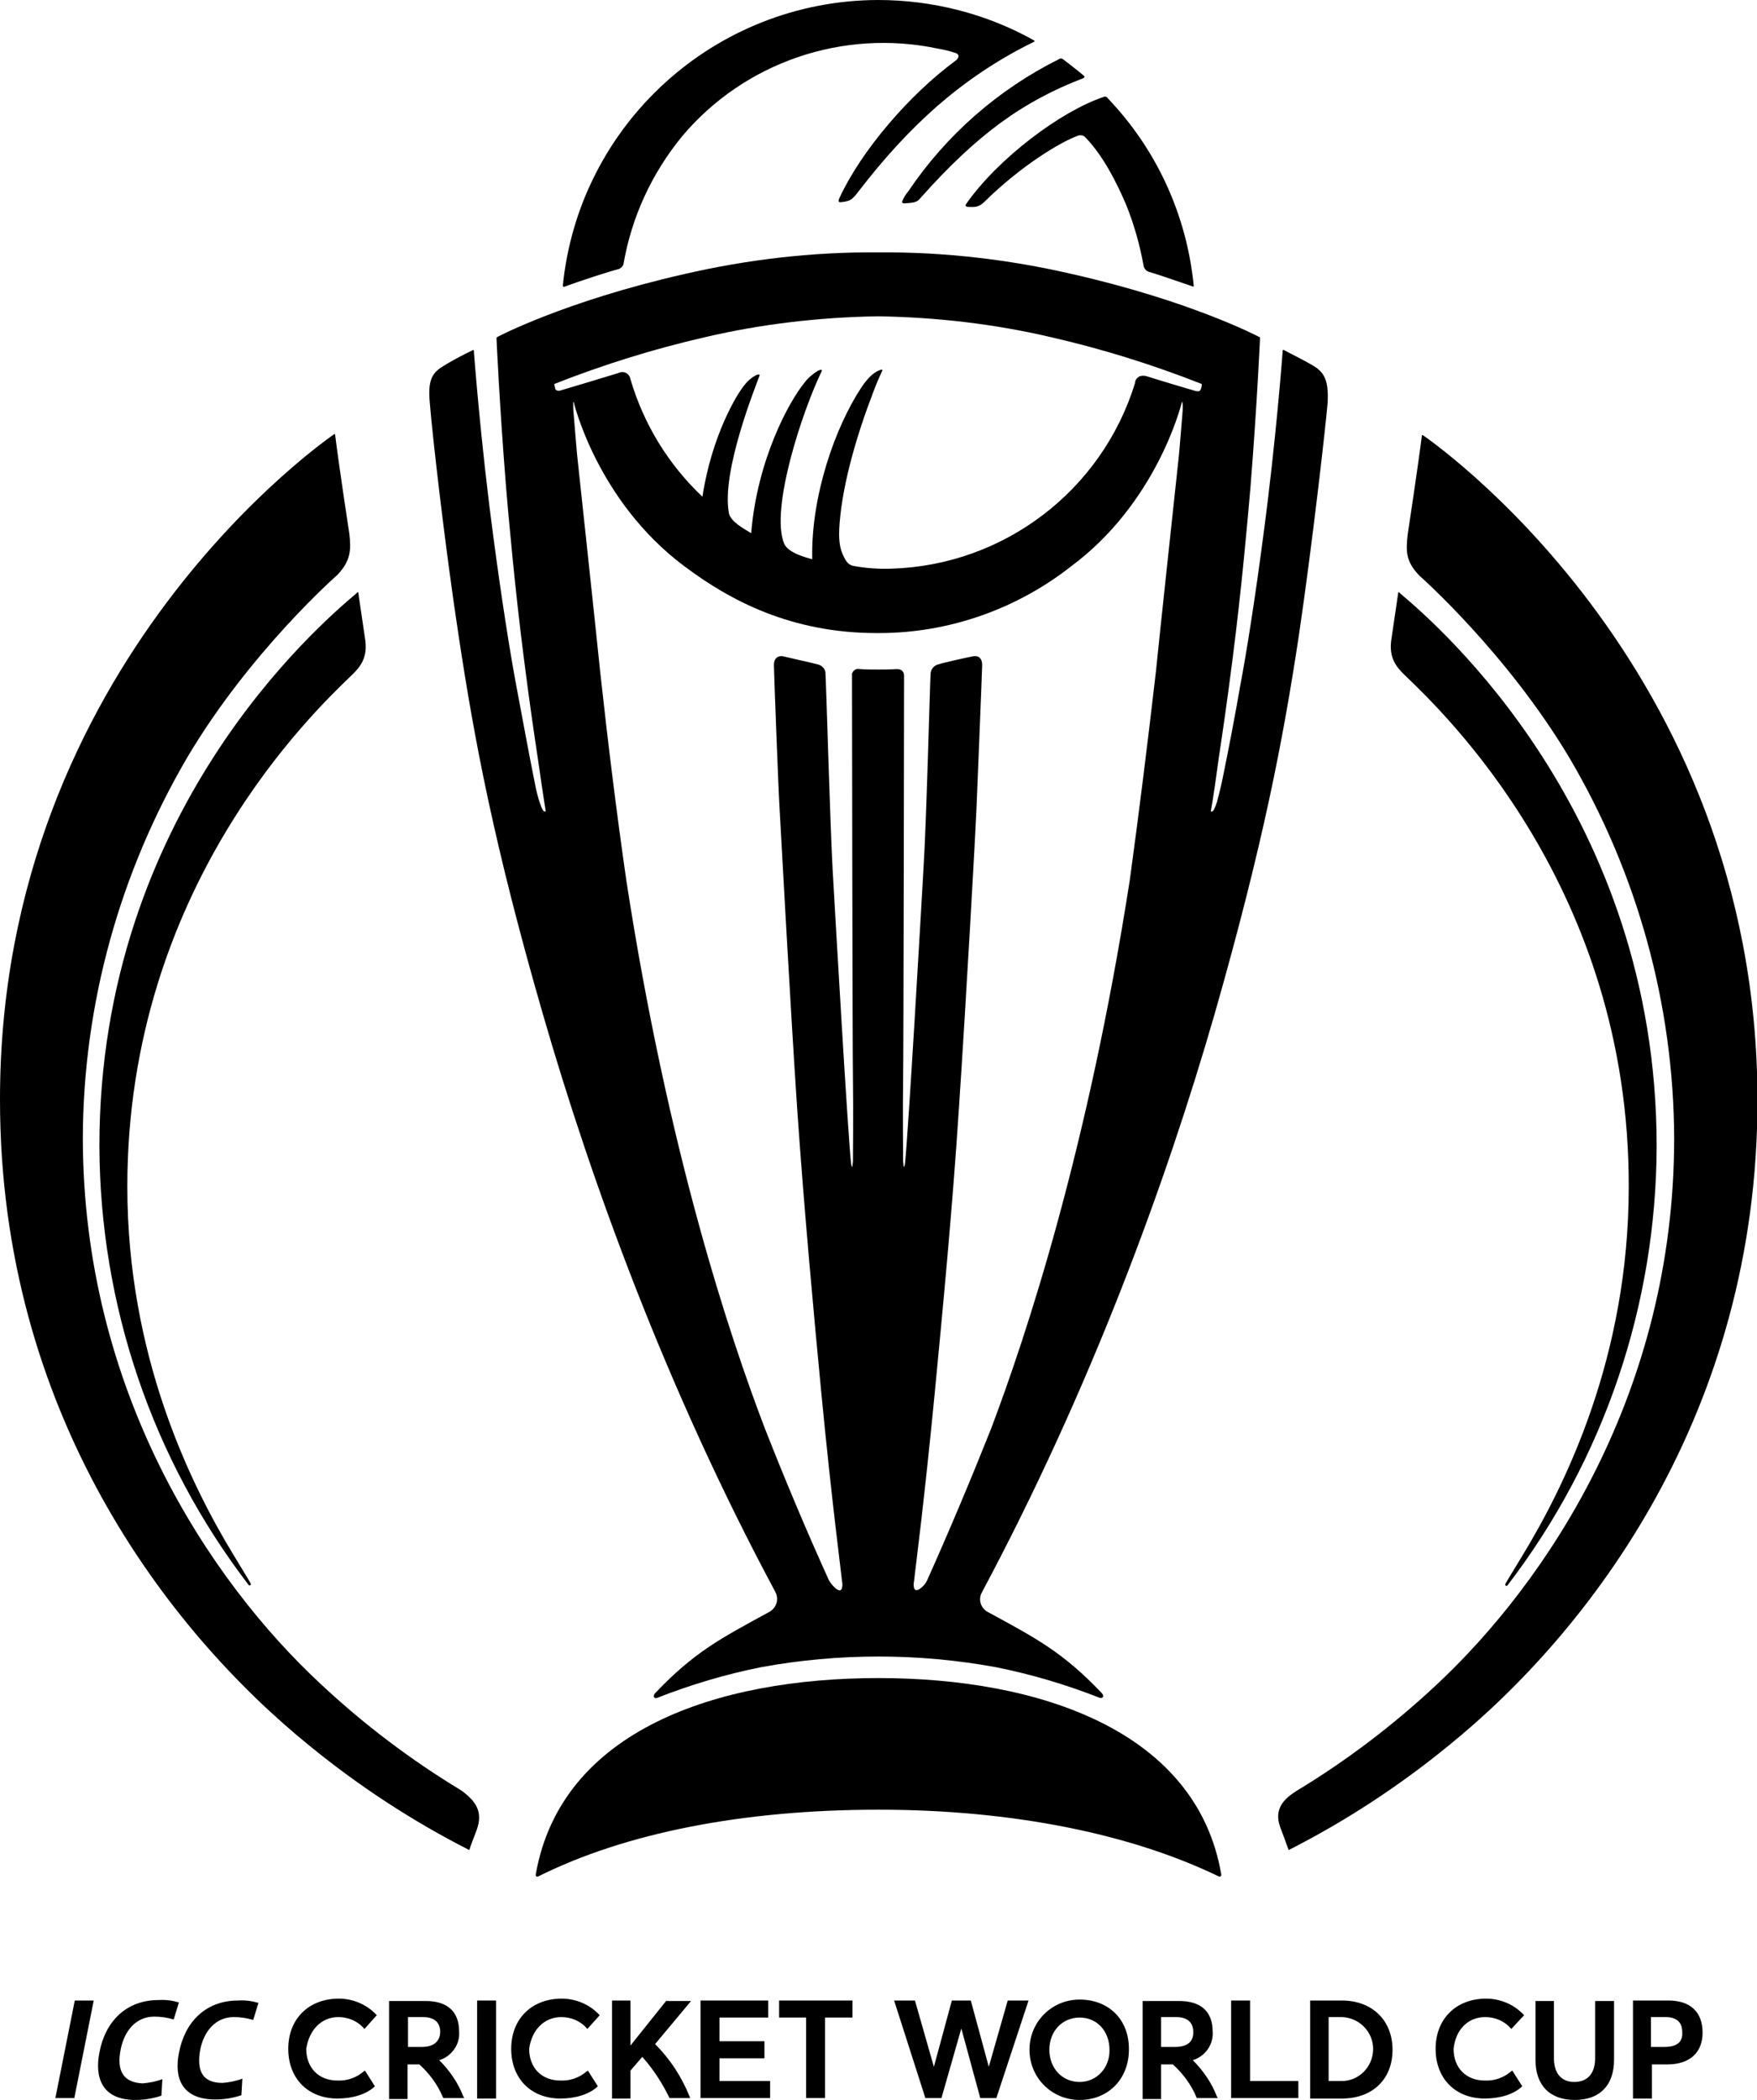 <svg xmlns="http://www.w3.org/2000/svg" xmlns:xlink="http://www.w3.org/1999/xlink" id="Layer_1" x="0px" y="0px" viewBox="0 0 371.2 443.5" style="enable-background:new 0 0 371.2 443.5;" xml:space="preserve"><style type="text/css">	.st0{fill-rule:evenodd;clip-rule:evenodd;}</style><g>	<path class="st0" d="M296.8,142.6c-1.9-1.8-3.3-3.7-2.9-7.2l1.5-10.2c0-0.1,0.1-0.2,0.2-0.1l0.3,0.3c7.7,6.5,54.1,46.3,54.1,116.7  c-0.1,33.5-11.1,66.1-31.5,92.7c-0.1,0.1-0.1,0.1-0.1,0.1c-0.1,0.1-0.6,0-0.3-0.5c0.8-1.4,1.1-1.8,3.5-5.8  c9.2-15.1,22.5-42.2,22.5-77.9C344.3,187.6,304.9,150.4,296.8,142.6z"></path>	<path class="st0" d="M74.3,142.6c1.9-1.8,3.3-3.7,2.9-7.2c-0.5-3.4-1-6.8-1.5-10.2c0-0.1-0.1-0.2-0.2-0.1l-0.3,0.3  C67.5,131.9,21,171.6,21,242c0.1,33.5,11.1,66.1,31.5,92.7c0.1,0.1,0.1,0.1,0.1,0.1c0.1,0.1,0.6,0,0.3-0.5  c-0.8-1.4-1.1-1.8-3.5-5.8c-9.2-15.1-22.5-42.2-22.5-77.9C26.9,187.6,66.2,150.4,74.3,142.6z"></path>	<path class="st0" d="M278.3,77.8c-1.3-1-7-3.8-7.1-3.9S271,74,271,74c0,0.1-1.4,19-4.1,39.1c-1.7,13.1-3.6,25-4.8,31.3  c-1.2,6.9-2.5,13.7-3.9,20.5c-0.5,2.3-0.9,3.7-1.1,4.5c-0.2,0.6-0.4,1.2-0.7,1.7c-0.1,0.2-0.3,0.3-0.4,0.3s-0.2,0-0.2-0.1  s0.3-0.9,1.7-11.3c0.7-4.7,1.7-11.3,2.9-20.8c1.9-14.7,3.3-30.5,3.8-36.5c1.4-17.5,2-31.2,2-31.2s0.1-0.3-0.3-0.4  c0,0-14.2-7.5-39.3-13.2c-13.4-3.1-27.1-4.7-40.8-4.6h-0.5c-13.7-0.1-27.4,1.5-40.8,4.6c-25.1,5.7-39.3,13.2-39.3,13.2  c-0.4,0.2-0.3,0.4-0.3,0.4s0.6,13.7,2,31.2c0.5,6,1.9,21.8,3.8,36.5c1.2,9.5,2.2,16.1,2.9,20.8c1.5,10.4,1.7,11.3,1.7,11.3  s-0.1,0.1-0.2,0.1c-0.1,0-0.3-0.1-0.4-0.3c-0.3-0.5-0.5-1.1-0.7-1.7c-0.3-0.9-0.7-2.3-1.1-4.5c-1-4.9-2.7-14.1-3.9-20.5  s-3.1-18.3-4.8-31.3c-2.7-20.1-4.1-39.1-4.1-39.1s0-0.1-0.1-0.1c-2.5,1.2-4.8,2.4-7.1,3.9c-1.7,1.3-2.5,2.8-2.1,7.2  c0.5,6.5,3.2,30.3,6.1,49.3c3.3,21.8,7.4,43.9,17.8,79.9c10.3,35.6,26,78.9,49.1,122c0.8,1.5,0.3,3.3-1.2,4.2  c-0.1,0-0.1,0.1-0.2,0.1c-10.3,5.6-15.8,8.5-23.9,17c-0.7,0.7-0.3,1.3,0.3,1.1c7.1-2.8,14.5-5,22-6.5c16.4-3,33.2-3,49.6,0  c7.5,1.5,14.9,3.7,22,6.5c0.6,0.1,1-0.4,0.3-1.1c-8.1-8.5-13.6-11.4-23.9-17c-1.5-0.7-2.2-2.6-1.4-4.1c0-0.1,0.1-0.1,0.1-0.2  c23-43.1,38.8-86.3,49.1-122c10.3-36,14.5-58.1,17.8-79.9c2.8-19,5.5-42.7,6.1-49.3C280.7,80.7,279.9,79.1,278.3,77.8z M249.8,87.5  c-0.2,2.3-0.7,8.7-0.8,9.3c-0.3,2.8-3.9,36.2-4.8,45.1c-1.7,14.7-3.5,29.3-5.5,43.9c-8.9,57.2-21.9,96.3-29.3,115.9  c-4.3,10.8-8.8,21.5-13.5,32c-0.3,0.7-0.8,1.3-1.5,1.8c-0.1,0.1-1.1,0.8-1.3-0.2c-0.1-0.4-0.1-0.9,0-1.3c0.2-2,2.1-16.2,4.4-40  c1.5-15.7,3.7-38.3,5.1-60.1c1.5-22.4,3.5-58.1,3.7-63.1s1.2-29.3,1.2-30.4c0-1.3-0.7-2-1.9-1.8c-1.5,0.3-6.1,1.3-7.3,1.7  c-1,0.2-1.7,1.1-1.7,2.1c-0.1,0.7-0.9,32.2-1.5,41.1c-0.5,8.9-3.2,55.7-3.9,62.2c-0.1,0.6-0.2,0.9-0.3,0.6c0-0.3-0.1-1-0.1-1  c0-0.4-0.1-11.2,0-17.5c0.1-4.2,0.2-83.6,0.2-85c0-0.9-0.4-1.5-1.6-1.5c-1.3,0.1-2.6,0.1-3.9,0.1s-2.7,0-3.9-0.1  c-0.7-0.2-1.4,0.3-1.6,1c0,0.2,0,0.3,0,0.5c0,1.4,0.1,80.9,0.2,85c0.1,6.4,0,17.1,0,17.5c0,0-0.1,0.7-0.1,1s-0.2,0.1-0.3-0.6  c-0.7-6.5-3.4-53.3-3.9-62.2c-0.5-8.9-1.4-40.4-1.5-41.1c0.1-1-0.7-1.9-1.7-2.1c-1.1-0.3-5.7-1.3-7.3-1.7c-1.1-0.2-1.9,0.5-1.9,1.8  c0,1.1,0.9,25.3,1.2,30.4s2.2,40.7,3.7,63.1c1.5,21.9,3.6,44.4,5.1,60.1c2.3,23.8,4.2,37.9,4.4,40c0.1,0.4,0.1,0.9,0,1.3  c-0.2,1.1-1.2,0.3-1.3,0.2c-0.6-0.5-1.1-1.1-1.5-1.8c-4.8-10.6-9.3-21.3-13.5-32c-7.5-19.6-20.5-58.7-29.3-115.9  c-2.1-14.6-3.9-29.3-5.5-43.9c-0.9-8.9-4.5-42.3-4.8-45.1c-0.1-0.7-0.6-7-0.8-9.3c-0.1-0.8-0.1-1.7-0.1-2.5l0,0  c0-0.1,0.1-0.1,0.1-0.1s4.9,20.9,23.4,34.7c9.6,7.2,22.5,14.1,40.6,14.1h0.5c14.7,0,29-5,40.6-14.1c17.9-13.3,23.1-33.5,23.4-34.7  c0-0.1,0.1-0.1,0.1,0.1C249.9,85.3,249.9,86.5,249.8,87.5z M253.6,82.4c-0.1,0.2-0.3,0.3-0.9,0.2c-1.5-0.4-9.1-2.7-10.3-3.1  c-0.6-0.2-1.2-0.2-1.7,0c-0.5,0.3-0.9,0.8-0.9,1.4c-7,22.7-27.7,38.5-51.5,39.2c-2.7,0.1-5.4-0.1-8.1-0.6c-0.9-0.2-1.5-0.9-2.1-2.3  c-0.7-1.5-1-3.3-0.7-6.9c0.7-8.5,3.7-18.7,7.1-27.5c0.7-1.9,1.5-3.7,1.9-4.5c0.1-0.3-0.3-0.3-0.3-0.2c-1.1,0.3-2.5,1.3-4.1,3.7  c-5.5,8.3-10.7,22.9-10.4,36.3c-1.2-0.3-5-1.3-5.9-3.2c-3.1-7.3,3.9-28.3,7.9-36.5c0.1-0.2,0.1-0.5-0.8-0.1  c-1.1,0.7-2.1,1.5-2.9,2.6c-3.1,3.8-9.9,16-11.2,31.7c-1.5-0.9-4.3-2.4-4.7-4.2c-1.7-8.9,5.9-27.4,6.4-28.9  c0.1-0.2,0.3-0.7-0.8-0.2c-0.9,0.5-1.7,1.2-2.3,2c-1.6,1.9-6.9,10.6-8.9,23.6c-7.2-6.8-12.4-15.3-15.2-24.8  c-0.1-0.5-0.3-0.9-0.7-1.2c-0.6-0.4-1.3-0.4-1.9-0.1c-0.6,0.2-11.9,3.6-12.3,3.7c-0.5,0.1-0.8-0.1-0.9-0.2  c-0.2-0.4-0.2-0.8-0.3-1.2c10.4-4.1,21-7.4,31.9-9.9c12-2.8,24.2-4.2,36.5-4.4c12.3,0.2,24.5,1.6,36.5,4.4  c10.9,2.5,21.5,5.8,31.9,9.9C253.9,81.6,253.8,82,253.6,82.4z"></path>	<path class="st0" d="M223.7,12.5c0.3-0.2,0.7-0.2,1,0.1c0.9,0.7,3,2.3,4.3,3.4c0.2,0.2,0.2,0.3-0.1,0.5  c-12.8,4.9-22.5,11.9-34.5,25.4c-0.7,0.9-1.6,0.9-2.7,1c-0.7,0.1-1.4,0.1-1-0.6c0.3-0.7,0.7-1.3,1.2-1.9  C199.9,28.5,210.9,18.9,223.7,12.5z"></path>	<path class="st0" d="M233.1,20.5c0.3-0.2,0.7-0.1,0.9,0.2c0.4,0.4,0.7,0.8,1.1,1.2c9.7,10.6,15.7,24.1,17.1,38.5  c0,0.1-0.1,0.2-0.2,0.1c-3.9-1.3-6.6-2.3-9.3-3.1c-0.6-0.2-1-0.7-1.1-1.3c-0.8-4.4-2-8.7-3.7-12.9c-2.1-4.9-4.9-10.4-8.7-14.3  c-0.3-0.3-0.8-0.4-1.3-0.3c-3.8,1.3-12.3,6.5-19.9,14c-1.3,1.3-2.2,1.1-3.3,1.1c-0.6,0-0.9-0.2-0.6-0.6  C210.8,33.5,224.1,23.5,233.1,20.5z"></path>	<path class="st0" d="M118.9,60.4c3.4-34.2,32.2-60.3,66.6-60.4c11.5,0,22.9,2.9,32.9,8.5c0.2,0.1,0.2,0.3,0.1,0.3  c-15.5,7.6-26.7,18.1-37.1,31.6c-1.3,1.7-1.7,2.1-3.7,2.3c-0.8,0.1-0.5-0.5-0.3-1c4.6-9.9,14.7-21.7,24.5-28.9  c0.7-0.5,0.9-1.3,0-1.6c-1.2-0.4-2.4-0.7-3.6-0.9c-20.1-4.3-41,2.8-54.2,18.5c-6.4,7.8-10.7,17.1-12.4,27.1  c-0.2,0.4-0.5,0.7-0.9,0.9c-2,0.5-7.9,2.4-11.7,3.8C119.1,60.5,118.9,60.5,118.9,60.4z"></path>	<path class="st0" d="M257.5,396.3c-18.4-8.9-43.3-14.1-71.9-14.1s-53.5,4.9-71.9,14.1c-0.3,0.1-0.6,0-0.5-0.5  c5.4-30.5,38.5-41.4,72.4-41.4c34.1,0,67.2,11.2,72.4,41.4C258.1,396.3,257.7,396.4,257.5,396.3z"></path>	<path class="st0" d="M273.8,378.3c10.6-6.4,20.5-13.9,29.6-22.4c23.5-21.9,50.3-62,50.3-115.5c-0.1-28.3-7.8-56-22.1-80.3  c-13.3-22.3-31.7-38.5-31.7-38.5c-2.9-3-2.9-5.1-2.5-8.7c0.1-0.7,2.2-14.5,3-20.9c0-0.1,0.1-0.1,0.2-0.1c0,0,0,0,0,0  c0.1,0.1,70.7,47.7,70.7,140.5c0,66-35.4,112.1-65.3,136.3c-10.4,8.5-21.7,15.9-33.7,22c-0.1,0-0.1,0-0.1-0.1l0,0  c-0.5-1.4-1-2.8-1.5-4.1C269.1,382.7,270.5,380.4,273.8,378.3z"></path>	<path class="st0" d="M100.7,386.5c-0.7,1.9-1.3,3.3-1.5,4.1l0,0c0,0.1-0.1,0.1-0.1,0.1c-12-6.1-23.3-13.5-33.7-22  C35.3,344.3,0,298.3,0,232.3C-0.1,139.5,70.5,91.8,70.6,91.7c0.1-0.1,0.2,0,0.2,0.1c0.8,6.5,2.9,20.3,3,20.9  c0.4,3.5,0.3,5.7-2.5,8.7c0,0-18.4,16.1-31.7,38.5c-14.3,24.4-22,52.1-22.1,80.3c0,53.5,26.8,93.7,50.3,115.5  c9.1,8.5,19,16,29.6,22.4C100.6,380.4,102.1,382.7,100.7,386.5z"></path></g><g>	<polygon class="st0" points="19.8,422.5 15.7,443.1 11.7,443.1 15.8,422.5  "></polygon>	<path class="st0" d="M25.5,432.8c0.8-4,3.3-6.9,7.1-6.9c1.4,0,2.7,0.2,4.1,0.6l1.1-3.6c-1.4-0.4-2.8-0.6-4.3-0.5  c-6.9,0-11.3,4.6-12.5,11.1c-1,5.1,0.4,10,7.6,10c1.9,0,3.7-0.3,5.5-0.9l0.2-3.5c-1.3,0.5-2.8,0.8-4.2,0.9  C26,439.8,24.6,437.3,25.5,432.8z"></path>	<path class="st0" d="M45.5,443.4c1.9,0,3.7-0.3,5.5-0.9l0.2-3.5c-1.3,0.5-2.8,0.8-4.2,0.9c-4.2,0-5.5-2.5-4.7-7  c0.8-4,3.3-6.9,7.1-6.9c1.4,0,2.7,0.2,4.1,0.6l1.1-3.6c-1.4-0.4-2.8-0.6-4.3-0.5c-6.9,0-11.3,4.6-12.5,11.1  C36.8,438.6,38.2,443.4,45.5,443.4z"></path>	<path class="st0" d="M71.5,426c2,0,4,0.8,5.3,2.3l0.2,0.2l2.6-2.9l-0.2-0.2c-2-2.1-4.9-3.3-7.8-3.3c-6.4,0-10.7,4.3-10.7,10.6  c0,6.3,4.2,10.5,10.4,10.5c3.2,0,6.1-0.9,7.8-2.5l0.1-0.1l-2.1-3.3l-0.3,0.2c-1.5,1.3-3.5,2-5.5,1.9c-4,0-6.6-2.7-6.6-6.7  C65.3,428.8,67.8,426,71.5,426z"></path>	<path class="st0" d="M97.9,442.8c-1.1-2.9-2.9-5.5-5.1-7.7c2.6-0.8,4.4-3.3,4.2-6c0-4.3-2.5-6.5-7.1-6.5h-7.7v20.7h3.9V436h2.5  c2.1,1.9,3.9,4.3,5,7l0.1,0.1h4.4L97.9,442.8z M89.2,432.3h-3v-6.3h3.2c2.3,0,3.6,1.1,3.6,3.1S91.6,432.3,89.2,432.3z"></path>	<rect x="100.8" y="422.5" width="4" height="20.7"></rect>	<path class="st0" d="M118.6,426c2,0,4,0.8,5.3,2.3l0.2,0.2l2.6-2.9l-0.2-0.2c-2-2.1-4.9-3.3-7.8-3.3c-6.4,0-10.7,4.3-10.7,10.6  c0,6.3,4.2,10.5,10.4,10.5c3.2,0,6.1-0.9,7.8-2.5l0.1-0.1l-2.1-3.3l-0.3,0.2c-1.5,1.3-3.5,2-5.5,1.9c-4,0-6.6-2.7-6.6-6.7  C112.3,428.8,114.9,426,118.6,426z"></path>	<path class="st0" d="M140.8,422.5l-7.6,9.5v-9.5h-3.9v20.7h3.9v-5.9l2.5-2.9c2.3,2.6,4.2,5.5,5.7,8.6l0.1,0.1h4.3l-0.1-0.3  c-1.7-4.2-4.1-7.9-7.3-11.1l7.6-9.1H140.8z"></path>	<polygon class="st0" points="152,434.7 161.5,434.7 161.5,431.1 152,431.1 152,426.1 162.3,426.1 162.3,422.5 148,422.5 148,443.1   162.7,443.1 162.7,439.5 152,439.5  "></polygon>	<polygon class="st0" points="164.6,426.1 170.3,426.1 170.3,443.1 174.3,443.1 174.3,426.1 180.1,426.1 180.1,422.5 164.6,422.5    "></polygon>	<polygon class="st0" points="208.9,436.5 205.1,422.5 201.1,422.5 197.3,436.5 193.3,422.5 188.9,422.5 195.5,443.1 198.9,443.1   203.1,428.4 207.1,443.1 210.5,443.1 217.3,422.5 212.9,422.5  "></polygon>	<path class="st0" d="M228.1,422.3c-5.9,0-10.6,4.7-10.6,10.6s4.7,10.6,10.6,10.6l0,0c6.1,0,10.4-4.5,10.4-10.6  C238.6,426.6,234.3,422.3,228.1,422.3z M228.1,439.7c-3.7,0-6.4-2.9-6.4-6.8s2.7-6.8,6.4-6.8c3.7,0,6.3,2.9,6.3,6.8  C234.5,436.7,231.7,439.7,228.1,439.7z"></path>	<path class="st0" d="M257.1,442.8c-1.1-2.9-2.9-5.5-5.1-7.7c2.6-0.8,4.4-3.3,4.2-6c0-4.3-2.5-6.5-7.1-6.5h-7.7v20.7h3.9V436h2.5  c2.1,1.9,3.9,4.3,5,7l0.1,0.1h4.4L257.1,442.8z M248.3,432.3h-3v-6.3h3.2c2.3,0,3.6,1.1,3.6,3.1  C252.2,431.2,250.8,432.3,248.3,432.3L248.3,432.3z"></path>	<polygon class="st0" points="264.1,422.5 260.1,422.5 260.1,443.1 274.3,443.1 274.3,439.5 264.1,439.5  "></polygon>	<path class="st0" d="M283.5,422.5h-6.7v20.7h6.7c6.5,0,10.7-4.1,10.7-10.3C294.2,426.7,289.9,422.5,283.5,422.5z M283.3,439.5h-2.6  v-13.5h2.8c3.7,0.1,6.7,3.2,6.6,6.9C290,436.6,287,439.6,283.3,439.5L283.3,439.5z"></path>	<path class="st0" d="M313.8,426c2,0,4,0.8,5.3,2.3l0.2,0.2l2.7-2.9l-0.2-0.2c-2-2.1-4.9-3.3-7.8-3.3c-6.4,0-10.7,4.3-10.7,10.6  c0,6.3,4.2,10.5,10.4,10.5c3.2,0,6.1-0.9,7.8-2.5l0.1-0.1l-2.1-3.3l-0.3,0.2c-1.5,1.3-3.5,2-5.5,1.9c-4,0-6.6-2.7-6.6-6.7  C307.5,428.8,310,426,313.8,426z"></path>	<path class="st0" d="M337,434.7c0,3.2-1.6,5-4.4,5c-2.7,0-4.3-1.8-4.3-5v-12.1h-3.9v12.4c0,5.4,3,8.5,8.3,8.5s8.3-3.1,8.3-8.5  v-12.4H337V434.7z"></path>	<path class="st0" d="M352.5,422.5H345v20.7h4V436h3.2c4.8,0,7.5-2.5,7.5-6.7C359.7,424.9,357.1,422.5,352.5,422.5z M351.7,432.3  h-2.9v-6.3h3.1c2.3,0,3.5,1.1,3.5,3.1C355.6,431.3,354.2,432.3,351.7,432.3z"></path></g></svg>